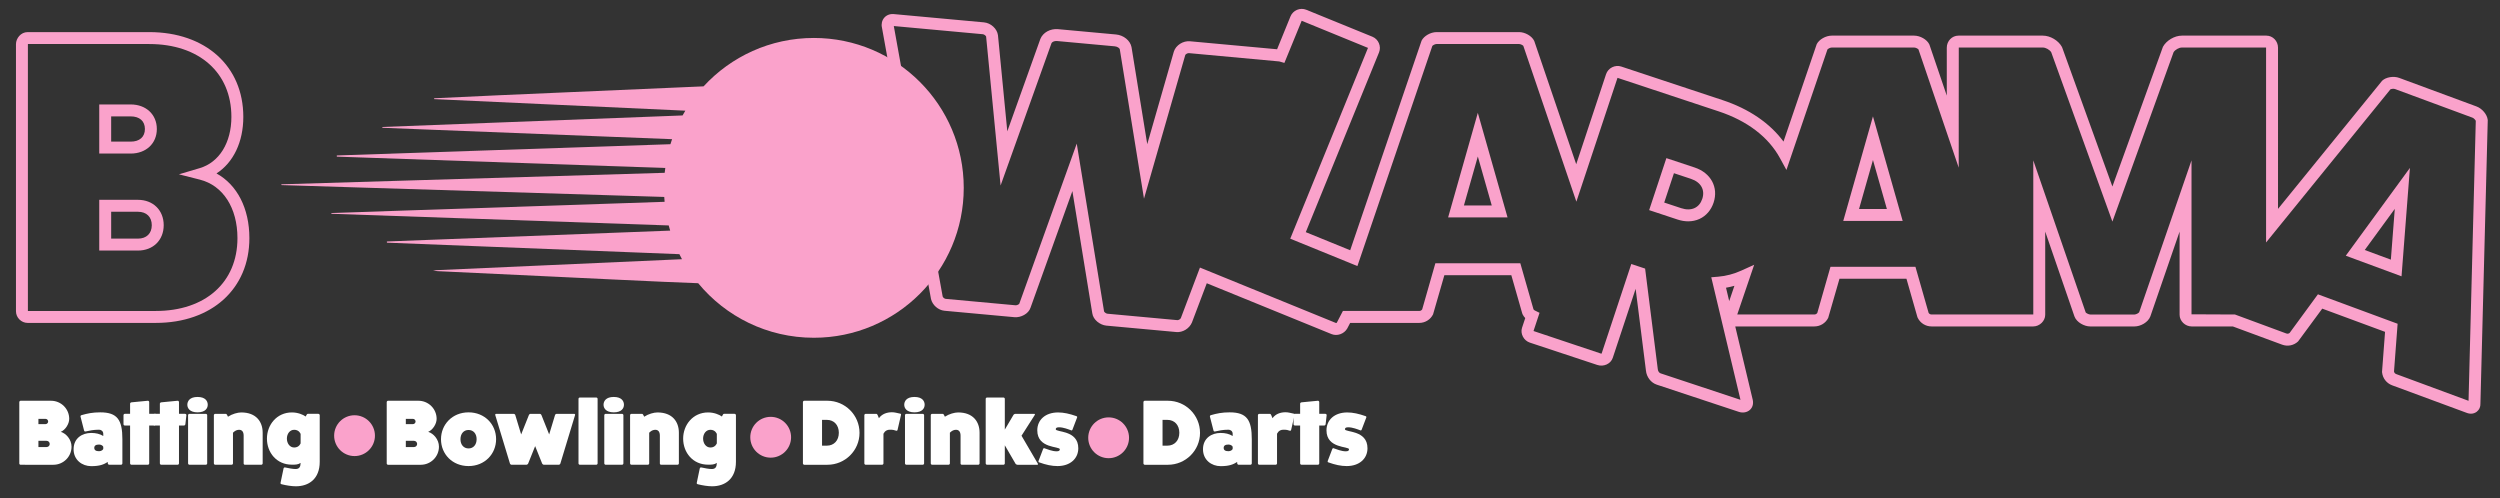 <?xml version="1.0" encoding="UTF-8"?>
<svg xmlns="http://www.w3.org/2000/svg" id="a" width="1417.747" height="282.534" viewBox="0 0 1417.747 282.534">
  <rect x="0" y="0" width="1417.747" height="282.534" fill="#333333" stroke="none"/>
  <path d="m88.306,176.353H15.821l-.004-151.264c.008-.032.032-.077.057-.117h68.762c28.3,0,46.586,16.218,46.586,41.312,0,14.648-6.889,25.79-17.975,29.073l-11.79,3.497,11.916,3.028c13.13,3.335,21.285,16.044,21.285,33.164,0,25.094-18.193,41.308-46.351,41.308m34.472-77.994c9.544-6.164,15.206-17.78,15.206-32.076,0-28.757-21.439-48.075-53.349-48.075H15.655c-3.89,0-6.597,3.594-6.597,6.82v151.499c0,3.574,3.019,6.593,6.597,6.593h72.651c31.772,0,53.118-19.322,53.118-48.075,0-16.91-6.97-30.271-18.646-36.686" fill="#faa2cb" stroke-width="0"></path>
  <path d="m63.043,66h11.053c5.059,0,8.083,2.675,8.083,7.16s-3.023,7.16-8.083,7.16h-11.053v-14.32Zm25.899,7.16c0-8.2-6.104-13.927-14.846-13.927h-17.817v27.854h17.817c8.742,0,14.846-5.727,14.846-13.927" fill="#faa2cb" stroke-width="0"></path>
  <path d="m78.227,135.327h-15.182v-15.239h15.182c4.841,0,7.848,2.922,7.848,7.621s-3.007,7.617-7.848,7.617m0-22.002h-21.949v28.769h21.949c8.605,0,14.611-5.917,14.611-14.385s-6.006-14.385-14.611-14.385" fill="#faa2cb" stroke-width="0"></path>
  <path d="m983.582,162.082l-2.951,8.678-1.809-7.593c1.595-.275,3.181-.635,4.76-1.085m416.325,65.216l-41.016-15.154c-.648-.239-1.105-.765-1.259-1.433l2.052-27.106-45.197-16.7-16.068,21.937c-.542.405-1.234.502-1.886.263l-29.093-10.75-24.637-.113v-87.287l-29.676,86.093c-.299.506-1.765,1.307-2.586,1.307h-25.207c-.826,0-2.299-.81-2.538-1.162l-29.724-86.247v87.376c-.008-.004-.024.004-.057.032h-57.623c-.696,0-1.307-.332-1.676-.898l-7.472-26.146h-48.185l-7.467,26.138c-.372.571-.988.907-1.68.907h-43.724l9.596-28.194-7.115,3.226c-4.347,1.975-8.819,3.161-13.292,3.534l-3.922.328,16.566,69.498-45.339-15.028c-.785-.259-1.449-1.227-1.558-2.352l-7.184-57.044-7.84-2.603-16.845,50.832c-.069.02-.174.032-.295-.008l-38.313-12.814,3.42-10.321-2.635-1.303c-.344-.17-.611-.393-.793-.664l-7.471-26.134h-48.181l-7.471,26.138c-.372.575-.984.907-1.676.907h-43.287l-3.469,6.674c-.097.089-.32.182-.405.174l-77.192-31.457-10.831,28.644c-.287.656-1.364,1.214-1.943,1.174l-39.717-3.647c-.68-.061-1.728-.822-1.886-1.307l-15.494-95.163-32.586,90.808c-.223.397-1.405.935-2.072.886l-39.709-3.643c-.591-.057-1.542-.81-1.672-1.348l-27.709-153.369,50.52,4.638c.785.069,1.765.975,1.829,1.319l8.208,84.478,28.878-80.73c.239-.591,1.55-1.356,3.072-1.214l32.869,3.015c1.502.138,2.675,1.137,2.772,1.619l13.733,84.773,23.41-81.475c.146-.389,1.239-1.141,2.084-1.064l51.212,4.715,2.918.834,9.803-23.904,37.601,15.384-44.089,108.2,38.09,15.522,42.49-124.839c.397-.421,1.534-1.081,2.424-1.081h46.764c.911,0,2.08.688,2.408,1.036l30.088,88.375,23.329-70.227,57.433,19.035c16.157,5.351,28.15,14.502,34.674,26.454l3.691,6.755,23.265-68.349c.397-.421,1.534-1.081,2.425-1.081h46.764c.911,0,2.076.692,2.408,1.04l22.84,67.086.036-68.126h47.699c1.643,0,3.821,1.239,4.715,2.643l34.703,96.07,34.707-96.078c.882-1.4,3.064-2.635,4.711-2.635h47.747c-.012.008-.016.028-.012.057v110.491l70.506-86.825c.518-.259,1.813-.482,2.651-.174l43.862,16.21h.004c.85.312,1.708,1.364,1.898,1.805l-4.104,158.764Zm10.859-159.4c-.316-2.975-3.145-6.346-6.314-7.516h.004l-43.866-16.206c-3.169-1.174-7.508-.453-9.681,1.607l-59.052,72.675V27.028c0-3.76-2.963-6.82-6.597-6.82h-47.905c-4.165,0-8.791,2.728-10.762,6.346l-28.656,79.216-28.445-78.747-.215-.478c-1.983-3.614-6.609-6.338-10.758-6.338h-47.905c-3.635,0-6.597,3.06-6.597,6.82v27.207l-9.787-28.753-.17-.409c-1.323-2.683-5.148-4.865-8.524-4.865h-46.764c-3.376,0-7.2,2.182-8.524,4.865l-18.825,55.215c-7.755-10.483-19.565-18.545-34.577-23.52l-57.437-19.031c-1.672-.555-3.562-.405-5.189.409-1.623.813-2.874,2.242-3.428,3.918l-16.926,51.07-23.714-69.656-.17-.409c-1.323-2.683-5.148-4.865-8.524-4.865h-46.764c-3.376,0-7.196,2.182-8.524,4.865l-40.482,118.848-25.183-10.264,41.539-101.934c1.392-3.424-.32-7.492-3.744-8.888l-37.568-15.311c-1.635-.664-3.529-.639-5.205.061-1.676.708-3.019,2.048-3.687,3.683l-7.609,18.671-49.366-4.529c-3.926-.368-8.018,2.214-9.175,5.832l-15.093,52.527-8.921-55.065c-.749-3.744-4.456-6.751-8.811-7.152l-32.873-3.015c-4.335-.396-8.528,1.878-10.009,5.545l-18.748,52.402-5.294-54.499c-.466-3.667-4.027-6.945-7.937-7.301l-51.127-4.691c-2.133-.198-4.104.542-5.403,2.028-1.319,1.514-1.793,3.602-1.336,5.569l27.814,153.927c.813,3.501,4.112,6.391,7.678,6.719l39.709,3.647c3.448.308,7.933-1.826,9.074-5.399l23.73-66.119,11.276,69.219c.49,3.837,4.509,6.755,7.957,7.075l39.721,3.643c3.562.32,7.322-1.91,8.823-5.363l8.439-22.306,70.765,28.838c3.145,1.283,7.099-.077,8.88-3.165l1.656-3.181h39.179c3.331,0,6.338-1.858,7.84-4.841l6.407-22.204h37.981l6.176,21.609.223.583c.389.777.89,1.485,1.494,2.104l-1.825,5.505c-1.101,3.331.955,7.257,4.404,8.402l38.297,12.689c3.622,1.202,7.633-.648,8.759-4.04l12.972-39.147,5.836,46.339c.36,3.699,2.833,6.921,6.152,8.022l46.561,15.429c2.222.732,4.59.324,6.184-1.073,1.514-1.324,2.149-3.315,1.708-5.614l-9.957-41.765h44.862c3.335,0,6.338-1.854,7.844-4.841l6.407-22.204h37.981l6.172,21.613.227.579c1.493,2.995,4.501,4.853,7.848,4.853h57.623c3.635,0,6.82-3.08,6.82-6.593v-47.189l16.599,48.152c1.267,3.367,5.626,5.63,8.9,5.63h25.207c3.286,0,7.645-2.267,8.925-5.719l16.574-48.067v47.193c0,3.513,3.185,6.593,6.82,6.593h23.37l27.964,10.333c3.141,1.158,6.605.458,9.042-1.837l13.697-18.594,35.621,13.162-1.72,22.73.037.316c.376,3.323,2.554,6.103,5.678,7.261l42.571,15.728c.692.255,1.405.38,2.101.38,1.226,0,2.408-.389,3.375-1.145,1.4-1.097,2.149-2.793,2.04-4.586l4.157-160.747-.024-.223Z" fill="#faa2cb" stroke-width="0"></path>
  <path d="m1355.854,147.247l-14.813-5.472,17.039-23.329-2.226,28.802Zm6.055,9.451l4.751-61.468-36.366,49.787,31.615,11.681Z" fill="#faa2cb" stroke-width="0"></path>
  <path d="m965.355,112.78h0c-.826,2.489-2.343,4.294-4.395,5.225-2.129.967-4.744.988-7.561.049l-9.625-3.186,5.517-16.643,9.621,3.189c5.674,1.878,8.143,6.233,6.443,11.365m-4.314-17.788l-16.044-5.314-9.77,29.486,16.044,5.314c2.084.692,4.132,1.036,6.107,1.036,2.254,0,4.404-.449,6.379-1.348,3.76-1.708,6.605-4.994,8.018-9.256,2.878-8.678-1.538-16.87-10.734-19.917" fill="#faa2cb" stroke-width="0"></path>
  <path d="m1070.052,118.538h-15.797l7.897-27.794,7.901,27.794Zm-24.75,6.763h33.707l-16.861-59.307-16.845,59.307Z" fill="#faa2cb" stroke-width="0"></path>
  <path d="m845.975,116.537h-15.797l7.897-27.794,7.901,27.794Zm-24.75,6.763h33.707l-16.861-59.307-16.845,59.307Z" fill="#faa2cb" stroke-width="0"></path>
  <path d="m461.53,21.528c-24.738,0-46.999,10.576-62.533,27.442-38.823,1.692-77.642,3.368-116.46,5.063-12.114.53-24.224,1.129-36.334,1.7-.004.158-.008.316-.008.474,47.484,2.186,94.973,4.371,142.457,6.557-.534.89-1.052,1.797-1.558,2.708l-170.259,6.537c0,.154.004.308.004.461,54.766,2.153,109.527,4.306,164.293,6.459-.324.943-.644,1.89-.935,2.853-63.067,2.125-126.134,4.254-189.201,6.379.008.223.016.445.02.664,62.091,2.145,124.183,4.29,186.27,6.436-.117.911-.247,1.817-.34,2.736-72.453,2.174-144.906,4.347-217.358,6.52-.004.15-.004.299-.008.445,72.368,2.242,144.74,4.48,217.112,6.723.053.923.125,1.846.21,2.76-62.99,2.117-125.976,4.229-188.966,6.346.004.15.012.295.016.445,63.755,2.202,127.51,4.408,191.265,6.609.255.988.542,1.963.834,2.935-53.551,2.052-107.103,4.108-160.654,6.16.012.227.02.449.032.676,55.288,2.174,110.571,4.347,165.859,6.524.474.959.951,1.915,1.461,2.853-46.768,2.088-93.641,4.185-141.186,6.31,1.417.279,1.894.437,2.376.461,21.99,1.044,43.979,2.076,65.965,3.112,20.812.983,41.624,2.024,62.435,2.942,6.532.287,13.065.542,19.598.793,15.591,18.889,39.187,30.93,65.593,30.93,46.95,0,85.008-38.058,85.008-85.008s-38.058-85.008-85.008-85.008" fill="#faa2cb" stroke-width="0"></path>
  <path d="m201.063,258.637c6.391,0,11.571-5.181,11.571-11.571s-5.181-11.576-11.571-11.576-11.572,5.185-11.572,11.576,5.181,11.571,11.572,11.571" fill="#faa2cb" stroke-width="0"></path>
  <path d="m437.053,259.539c6.391,0,11.571-5.181,11.571-11.571s-5.181-11.576-11.571-11.576-11.572,5.185-11.572,11.576,5.181,11.571,11.572,11.571" fill="#faa2cb" stroke-width="0"></path>
  <path d="m628.705,259.84c6.391,0,11.571-5.181,11.571-11.571s-5.181-11.576-11.571-11.576-11.572,5.185-11.572,11.576,5.181,11.571,11.572,11.571" fill="#faa2cb" stroke-width="0"></path>
  <path d="m11.686,263.568c-.422,0-.737-.368-.737-.736v-34.777c0-.368.315-.789.737-.789h17.256c5.682,0,10.312,4.577,10.312,10.26,0,2.894-2.21,6.313-4.788,7.365,2.999.895,6.103,4.314,6.103,8.418,0,5.683-4.629,10.26-10.312,10.26H11.686Zm10.102-26.043v2.999h3.998c.842,0,1.525-.685,1.525-1.474,0-.842-.684-1.525-1.525-1.525h-3.998Zm0,12.469v3.525h4.629c1,0,1.789-.789,1.789-1.736,0-1-.789-1.789-1.789-1.789h-4.629Z" fill="#fff" stroke-width="0"></path>
  <path d="m45.675,236.315c-.104-.474.105-.737.58-.895,3.262-.947,6.312-1.578,10.574-1.578,9.786,0,12.574,4.313,12.574,15.257v13.68c0,.421-.368.789-.789.789h-6.629c-.421,0-.842-.368-.842-.789l-.053-.789c-2.104,1.315-4.314,2.367-9.365,2.367-5.104,0-10.049-3.473-9.996-9.681s4.893-9.154,9.996-9.154c2.578,0,4.945.526,6.84,1.736v-1.21c0-1.631-1.315-2.368-2.367-2.368-3.262,0-5.734.579-7.629,1-.474.105-.789-.105-.895-.579l-2-7.786Zm12.891,17.257c0-.736-1.158-1.474-2.367-1.474-1.842,0-2.736.632-2.736,1.895s.895,1.894,2.736,1.894c1.209,0,2.367-.789,2.367-1.473v-.842Z" fill="#fff" stroke-width="0"></path>
  <path d="m88.03,234.684c.474,0,.789.315.789.736l-.578,5.104c-.053.421-.369.789-.789.789h-2.842v21.466c0,.421-.368.789-.789.789h-9.26c-.421,0-.789-.368-.789-.789v-21.466h-2.999c-.368,0-.737-.315-.737-.736v-5.104c0-.474.369-.789.737-.789h2.999v-5.788c0-.368.368-.684.789-.736l9.26-.895c.421-.053.789.368.789.736v6.683h3.42Z" fill="#fff" stroke-width="0"></path>
  <path d="m104.921,234.684c.473,0,.789.315.789.736l-.579,5.104c-.053.421-.368.789-.789.789h-2.841v21.466c0,.421-.369.789-.789.789h-9.26c-.422,0-.789-.368-.789-.789v-21.466h-3c-.367,0-.736-.315-.736-.736v-5.104c0-.474.369-.789.736-.789h3v-5.788c0-.368.367-.684.789-.736l9.26-.895c.42-.053.789.368.789.736v6.683h3.42Z" fill="#fff" stroke-width="0"></path>
  <path d="m112.024,233.843c-4.473,0-5.787-2.421-5.787-4.314,0-1.999,1.314-4.42,5.787-4.42,4.524,0,5.787,2.421,5.787,4.42,0,1.894-1.263,4.314-5.787,4.314Zm4.682.842c.422,0,.789.368.789.736v27.358c0,.421-.367.789-.789.789h-9.26c-.42,0-.789-.368-.789-.789v-27.358c0-.368.369-.736.789-.736h9.26Z" fill="#fff" stroke-width="0"></path>
  <path d="m132.124,262.779c0,.421-.369.789-.79.789h-9.26c-.421,0-.789-.368-.789-.789v-27.358c0-.368.368-.736.789-.736h5.945c.421,0,.632.368.842.789l.421.842c2.42-1.579,5.472-2.421,7.523-2.421,8.471,0,12.154,5.262,12.154,11.522v17.362c0,.421-.369.789-.79.789h-9.26c-.421,0-.789-.368-.736-.789v-15.731c0-2.262-.999-3.314-2.578-3.314-2.104,0-3.472,1.684-3.472,1.684v17.362Z" fill="#fff" stroke-width="0"></path>
  <path d="m180.528,234.684c.422,0,.789.368.789.789v26.411c0,9.786-6.26,13.89-13.521,13.89-2.314,0-5.418-.474-8.102-1.157-.526-.158-.684-.368-.579-.895l1.684-8.05c.105-.421.474-.684.895-.579,1.788.421,4.472.895,5.893.895,2.315,0,2.841-1.42,2.894-3.473-1.525,1-2.736,1-4.998,1-8.576,0-14.1-6.84-14.1-14.784,0-7.786,5.576-14.837,14.152-14.837,3.367,0,6.261,1.211,7.84,2.315l.367-.736c.211-.421.422-.789.842-.789h5.945Zm-10.049,11.417s-.789-2.368-3.631-2.368c-2.525,0-4.156,2.315-4.156,4.998s1.631,5.051,4.156,5.051c2.842,0,3.631-2.367,3.631-2.367v-5.313Z" fill="#fff" stroke-width="0"></path>
  <path d="m220.042,263.568c-.42,0-.736-.368-.736-.736v-34.777c0-.368.316-.789.736-.789h17.258c5.682,0,10.311,4.577,10.311,10.26,0,2.894-2.209,6.313-4.787,7.365,2.999.895,6.104,4.314,6.104,8.418,0,5.683-4.631,10.26-10.312,10.26h-18.572Zm10.102-26.043v2.999h3.998c.842,0,1.526-.685,1.526-1.474,0-.842-.685-1.525-1.526-1.525h-3.998Zm0,12.469v3.525h4.631c.999,0,1.788-.789,1.788-1.736,0-1-.789-1.789-1.788-1.789h-4.631Z" fill="#fff" stroke-width="0"></path>
  <path d="m281.339,249.047c0,8.418-6.473,15.258-15.627,15.258s-15.625-6.787-15.625-15.205,6.471-15.257,15.625-15.257,15.627,6.786,15.627,15.204Zm-11.049,0c0-3.104-1.842-5.208-4.578-5.208s-4.576,2.104-4.576,5.261c0,3.104,1.841,5.209,4.576,5.209s4.578-2.104,4.578-5.262Z" fill="#fff" stroke-width="0"></path>
  <path d="m299.544,262.832c-.158.368-.631.736-1.053.736h-8.365c-.42,0-.842-.368-.947-.736l-8.312-27.411c-.158-.368.105-.736.526-.736h9.839c.473,0,.895.315,1,.736l3.314,10.943,4.366-10.943c.21-.474.579-.736.947-.736h5.261c.369,0,.736.263.947.736l4.367,10.943,3.314-10.943c.105-.421.525-.736,1-.736h9.838c.421,0,.684.368.526.736l-8.313,27.411c-.104.368-.525.736-.946.736h-8.366c-.42,0-.894-.368-1.051-.736l-3.947-9.839-3.945,9.839Z" fill="#fff" stroke-width="0"></path>
  <path d="m338.112,225.425c.421,0,.789.368.789.736v36.618c0,.421-.368.789-.789.789h-9.26c-.421,0-.789-.368-.789-.789v-36.618c0-.368.368-.736.789-.736h9.26Z" fill="#fff" stroke-width="0"></path>
  <path d="m348.057,233.843c-4.473,0-5.788-2.421-5.788-4.314,0-1.999,1.315-4.42,5.788-4.42,4.523,0,5.787,2.421,5.787,4.42,0,1.894-1.264,4.314-5.787,4.314Zm4.682.842c.421,0,.789.368.789.736v27.358c0,.421-.368.789-.789.789h-9.26c-.421,0-.789-.368-.789-.789v-27.358c0-.368.368-.736.789-.736h9.26Z" fill="#fff" stroke-width="0"></path>
  <path d="m368.155,262.779c0,.421-.367.789-.789.789h-9.26c-.42,0-.789-.368-.789-.789v-27.358c0-.368.369-.736.789-.736h5.945c.422,0,.632.368.842.789l.422.842c2.42-1.579,5.471-2.421,7.523-2.421,8.471,0,12.152,5.262,12.152,11.522v17.362c0,.421-.367.789-.789.789h-9.26c-.42,0-.789-.368-.736-.789v-15.731c0-2.262-1-3.314-2.578-3.314-2.104,0-3.473,1.684-3.473,1.684v17.362Z" fill="#fff" stroke-width="0"></path>
  <path d="m416.561,234.684c.422,0,.789.368.789.789v26.411c0,9.786-6.26,13.89-13.521,13.89-2.314,0-5.418-.474-8.102-1.157-.526-.158-.684-.368-.579-.895l1.684-8.05c.105-.421.474-.684.895-.579,1.788.421,4.472.895,5.893.895,2.315,0,2.841-1.42,2.894-3.473-1.525,1-2.736,1-4.998,1-8.576,0-14.1-6.84-14.1-14.784,0-7.786,5.576-14.837,14.152-14.837,3.367,0,6.261,1.211,7.84,2.315l.367-.736c.211-.421.422-.789.842-.789h5.945Zm-10.049,11.417s-.789-2.368-3.631-2.368c-2.525,0-4.156,2.315-4.156,4.998s1.631,5.051,4.156,5.051c2.842,0,3.631-2.367,3.631-2.367v-5.313Z" fill="#fff" stroke-width="0"></path>
  <path d="m469.228,227.266c10.049,0,18.204,8.155,18.204,18.204,0,9.996-8.155,18.099-18.204,18.099h-13.153c-.368,0-.736-.368-.736-.789v-34.725c0-.421.368-.789.736-.789h13.153Zm-.315,25.465c4.051,0,6.787-2.946,6.787-7.313s-2.736-7.313-6.787-7.313h-2.736v14.627h2.736Z" fill="#fff" stroke-width="0"></path>
  <path d="m509.005,243.786c-.158.526-.473.579-.947.421-.842-.315-1.684-.526-3.42-.526-2.84,0-3.629,2.368-3.629,2.368v16.73c0,.421-.369.789-.79.789h-9.26c-.421,0-.789-.368-.789-.789v-27.358c0-.368.368-.736.789-.736h5.945c.421,0,.685.368.842.789l.685,1.684c1.736-2.421,4.523-3.367,7.365-3.367,1.525,0,2.736.368,4.682.789.422.053.58.315.475.736l-1.947,8.471Z" fill="#fff" stroke-width="0"></path>
  <path d="m518.583,233.843c-4.473,0-5.788-2.421-5.788-4.314,0-1.999,1.315-4.42,5.788-4.42,4.523,0,5.787,2.421,5.787,4.42,0,1.894-1.264,4.314-5.787,4.314Zm4.682.842c.421,0,.789.368.789.736v27.358c0,.421-.368.789-.789.789h-9.26c-.421,0-.789-.368-.789-.789v-27.358c0-.368.368-.736.789-.736h9.26Z" fill="#fff" stroke-width="0"></path>
  <path d="m538.68,262.779c0,.421-.368.789-.789.789h-9.26c-.421,0-.789-.368-.789-.789v-27.358c0-.368.368-.736.789-.736h5.945c.421,0,.631.368.842.789l.421.842c2.421-1.579,5.472-2.421,7.523-2.421,8.471,0,12.153,5.262,12.153,11.522v17.362c0,.421-.368.789-.789.789h-9.26c-.421,0-.789-.368-.736-.789v-15.731c0-2.262-1-3.314-2.578-3.314-2.104,0-3.473,1.684-3.473,1.684v17.362Z" fill="#fff" stroke-width="0"></path>
  <path d="m569.829,252.519v10.26c0,.421-.367.789-.789.789h-9.26c-.42,0-.789-.368-.789-.789v-36.618c0-.368.369-.736.789-.736h9.26c.422,0,.789.368.789.736v17.467l4.894-8.312c.21-.368.737-.631,1.21-.631h10.523c.42,0,.578.263.367.631l-7.523,11.785,9.26,15.837c.264.368.053.631-.368.631h-11.206c-.369,0-.895-.263-1.105-.631l-6.051-10.418Z" fill="#fff" stroke-width="0"></path>
  <path d="m608.186,243.681c-.158.368-.422.474-.736.368-1.526-.578-4.42-1.736-6.893-1.736-1.264,0-1.842.369-1.842,1.105,0,1.842,12.785.315,12.785,10.785,0,5.893-4.631,10.102-11.785,10.102-3.209,0-6.523-.684-10.418-2.104-.367-.104-.473-.421-.367-.736l2.63-6.893c.157-.368.421-.525.737-.368,1.525.526,4.419,1.736,6.892,1.736,1.263,0,1.841-.368,1.841-1.157,0-1.789-12.784-.263-12.784-10.733,0-5.997,4.63-10.154,11.785-10.154,3.21,0,6.524.737,10.417,2.105.369.157.526.42.369.789l-2.631,6.892Z" fill="#fff" stroke-width="0"></path>
  <path d="m662.326,227.266c10.049,0,18.204,8.155,18.204,18.204,0,9.996-8.155,18.099-18.204,18.099h-13.153c-.368,0-.736-.368-.736-.789v-34.725c0-.421.368-.789.736-.789h13.153Zm-.315,25.465c4.051,0,6.787-2.946,6.787-7.313s-2.736-7.313-6.787-7.313h-2.736v14.627h2.736Z" fill="#fff" stroke-width="0"></path>
  <path d="m686.161,236.315c-.104-.474.105-.737.58-.895,3.262-.947,6.312-1.578,10.574-1.578,9.786,0,12.574,4.313,12.574,15.257v13.68c0,.421-.368.789-.789.789h-6.629c-.421,0-.842-.368-.842-.789l-.053-.789c-2.104,1.315-4.314,2.367-9.365,2.367-5.104,0-10.049-3.473-9.996-9.681s4.893-9.154,9.996-9.154c2.578,0,4.945.526,6.84,1.736v-1.21c0-1.631-1.315-2.368-2.367-2.368-3.262,0-5.734.579-7.629,1-.474.105-.789-.105-.895-.579l-2-7.786Zm12.891,17.257c0-.736-1.158-1.474-2.367-1.474-1.842,0-2.736.632-2.736,1.895s.895,1.894,2.736,1.894c1.209,0,2.367-.789,2.367-1.473v-.842Z" fill="#fff" stroke-width="0"></path>
  <path d="m732.2,243.786c-.158.526-.475.579-.947.421-.842-.315-1.684-.526-3.42-.526-2.842,0-3.631,2.368-3.631,2.368v16.73c0,.421-.368.789-.789.789h-9.26c-.421,0-.789-.368-.789-.789v-27.358c0-.368.368-.736.789-.736h5.945c.421,0,.684.368.842.789l.684,1.684c1.736-2.421,4.525-3.367,7.365-3.367,1.527,0,2.736.368,4.684.789.42.053.578.315.473.736l-1.945,8.471Z" fill="#fff" stroke-width="0"></path>
  <path d="m751.561,234.684c.473,0,.789.315.789.736l-.578,5.104c-.053.421-.369.789-.789.789h-2.842v21.466c0,.421-.367.789-.789.789h-9.26c-.42,0-.789-.368-.789-.789v-21.466h-2.998c-.369,0-.738-.315-.738-.736v-5.104c0-.474.369-.789.738-.789h2.998v-5.788c0-.368.369-.684.789-.736l9.26-.895c.422-.053.789.368.789.736v6.683h3.42Z" fill="#fff" stroke-width="0"></path>
  <path d="m772.188,243.681c-.158.368-.422.474-.738.368-1.525-.578-4.418-1.736-6.891-1.736-1.264,0-1.842.369-1.842,1.105,0,1.842,12.785.315,12.785,10.785,0,5.893-4.631,10.102-11.785,10.102-3.211,0-6.525-.684-10.418-2.104-.369-.104-.473-.421-.369-.736l2.631-6.893c.158-.368.422-.525.736-.368,1.527.526,4.42,1.736,6.893,1.736,1.264,0,1.842-.368,1.842-1.157,0-1.789-12.785-.263-12.785-10.733,0-5.997,4.631-10.154,11.785-10.154,3.209,0,6.525.737,10.418,2.105.367.157.525.42.367.789l-2.629,6.892Z" fill="#fff" stroke-width="0"></path>
</svg>

